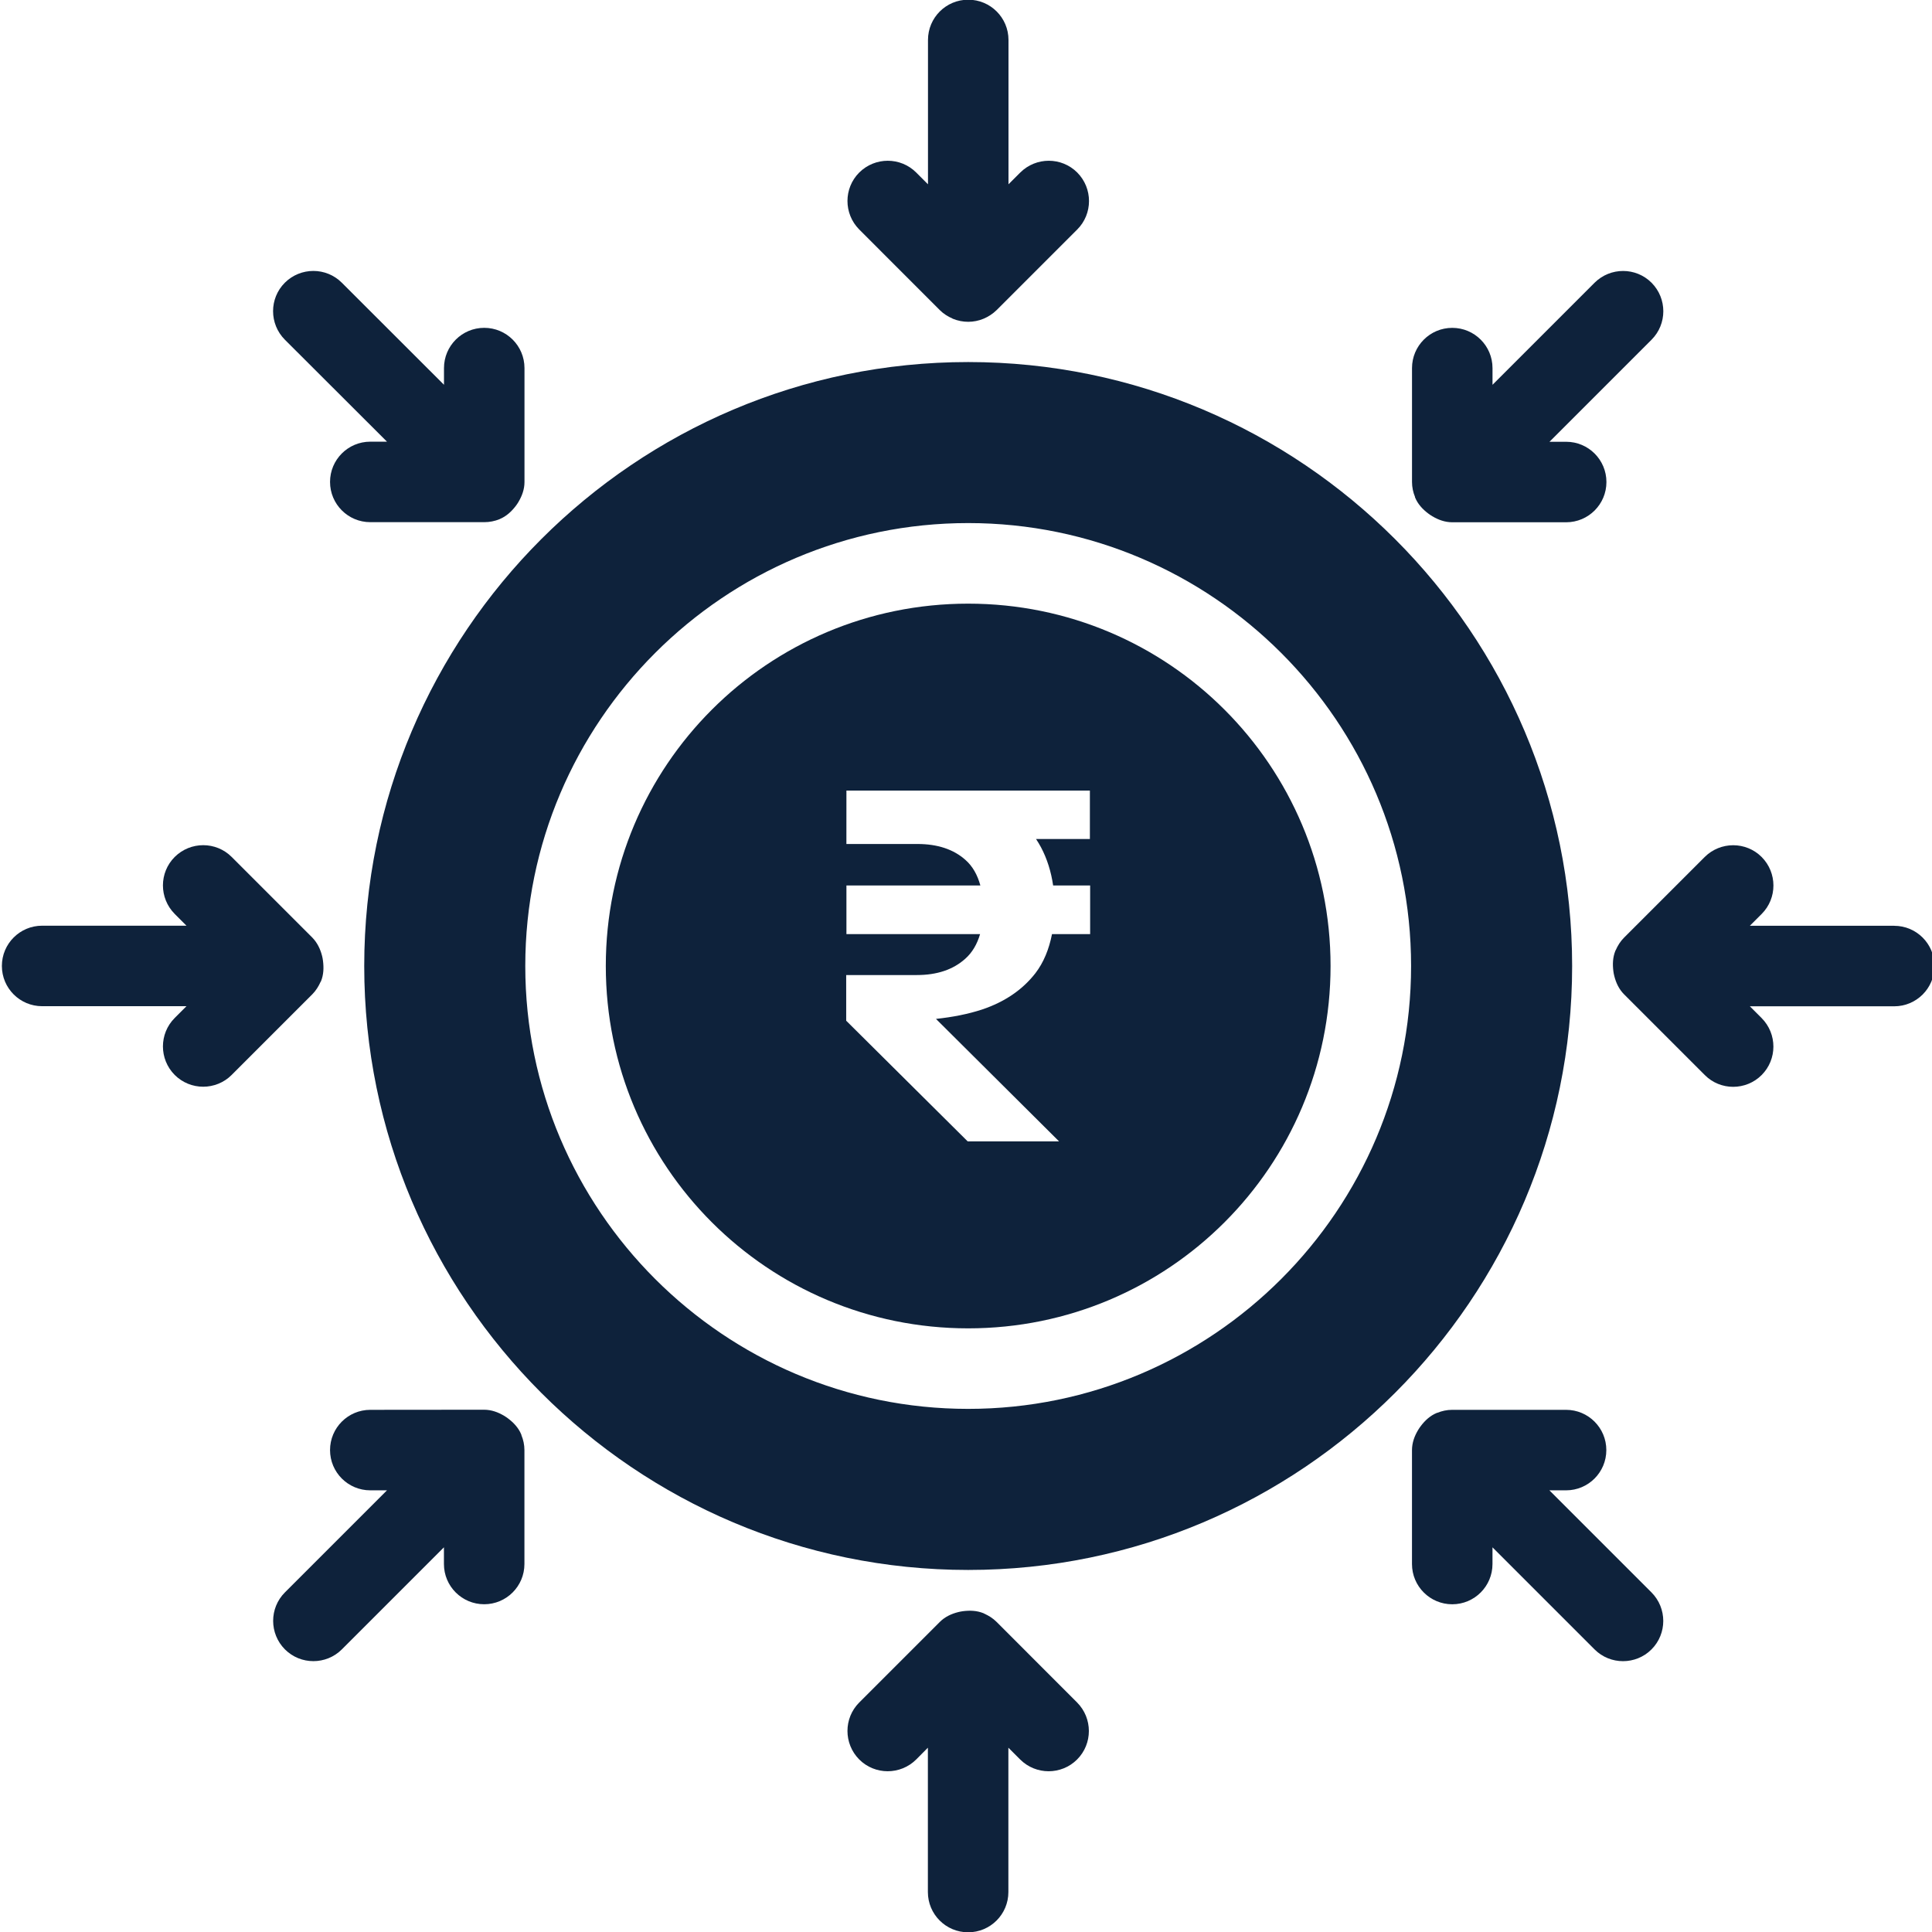 <?xml version="1.0" encoding="UTF-8" standalone="no"?>
<svg
   xmlns:dc="http://purl.org/dc/elements/1.1/"
   xmlns:cc="http://creativecommons.org/ns#"
   xmlns:rdf="http://www.w3.org/1999/02/22-rdf-syntax-ns#"
   xmlns:svg="http://www.w3.org/2000/svg"
   xmlns="http://www.w3.org/2000/svg"
   xmlns:sodipodi="http://sodipodi.sourceforge.net/DTD/sodipodi-0.dtd"
   xmlns:inkscape="http://www.inkscape.org/namespaces/inkscape"
   version="1.1"
   x="0px"
   y="0px"
   viewBox="0 0 80 80"
   xml:space="preserve"
   id="svg22"
   sodipodi:docname="cfo-services.svg"
   width="80"
   height="80"
   inkscape:version="0.92.5 (2060ec1f9f, 2020-04-08)"><defs
     id="defs26" /><sodipodi:namedview
     pagecolor="#ffffff"
     bordercolor="#cccccc"
     borderopacity="1"
     objecttolerance="10"
     gridtolerance="10"
     guidetolerance="10"
     inkscape:pageopacity="0"
     inkscape:pageshadow="2"
     inkscape:window-width="1920"
     inkscape:window-height="1009"
     id="namedview24"
     showgrid="false"
     inkscape:zoom="2.6700352"
     inkscape:cx="2.6637493"
     inkscape:cy="10.575938"
     inkscape:window-x="-8"
     inkscape:window-y="-8"
     inkscape:window-maximized="1"
     inkscape:current-layer="svg22" /><g
     id="g4902"
     transform="matrix(1.067,0,0,1.067,-251.557,40.573)"><path
       inkscape:connector-curvature="0"
       id="path4857"
       d="m 273.334,-14.599 c -7.776,0 -14.063,6.285 -14.063,14.061 0,7.776 6.287,14.063 14.063,14.063 7.776,0 14.063,-6.287 14.063,-14.063 0,-7.776 -6.287,-14.061 -14.063,-14.061 z m -4.725,7.255 h 3.972 5.476 v 1.878 h -2.09 c 0.066,0.104 0.133,0.208 0.192,0.32 0.239,0.451 0.393,0.947 0.472,1.484 h 1.436 v 1.887 h -1.48 c -0.116,0.586 -0.323,1.099 -0.644,1.517 -0.502,0.646 -1.194,1.116 -2.074,1.411 -0.544,0.178 -1.142,0.294 -1.785,0.363 l 4.776,4.752 h -3.546 l -4.714,-4.682 v -1.772 h 2.743 c 0.784,0 1.408,-0.211 1.876,-0.631 0.275,-0.243 0.462,-0.568 0.577,-0.958 h -5.187 v -1.887 h 5.198 c -0.112,-0.408 -0.298,-0.744 -0.577,-0.99 -0.461,-0.412 -1.083,-0.62 -1.867,-0.62 h -2.755 v -0.194 z"
       style="fill:#0e223b;fill-opacity:1;stroke:none;stroke-width:0.827" /><path
       style="fill:#0e223b;fill-opacity:1;stroke:none"
       inkscape:connector-curvature="0"
       d="m 273.334,-23.975 c -12.926,0 -23.438,10.512 -23.438,23.438 0,12.926 10.512,23.438 23.438,23.438 12.926,0 23.438,-10.512 23.438,-23.438 0,-12.926 -10.512,-23.438 -23.438,-23.438 z m 0,40.625 c -9.477,0 -17.188,-7.711 -17.188,-17.188 0,-9.477 7.711,-17.188 17.188,-17.188 9.477,0 17.188,7.711 17.188,17.188 0,9.477 -7.711,17.188 -17.188,17.188 z"
       id="path4783" /><path
       style="fill:#0e223b;fill-opacity:1;stroke:none"
       inkscape:connector-curvature="0"
       d="m 272.229,-25.994 c 0.145,0.145 0.312,0.25 0.492,0.328 0.008,0.004 0.008,0.008 0.016,0.012 h 0.004 c 0.191,0.078 0.391,0.117 0.594,0.117 0.199,0 0.402,-0.039 0.59,-0.117 0.188,-0.078 0.363,-0.191 0.516,-0.34 l 3.125,-3.125 c 0.609,-0.609 0.609,-1.598 0,-2.211 -0.609,-0.609 -1.598,-0.609 -2.211,0 l -0.457,0.457 v -5.602 c 0,-0.863 -0.699,-1.562 -1.562,-1.562 -0.863,0 -1.562,0.699 -1.562,1.562 v 5.602 l -0.457,-0.457 c -0.609,-0.609 -1.598,-0.609 -2.211,0 -0.609,0.609 -0.609,1.598 0,2.211 z"
       id="path4787" /><path
       style="fill:#0e223b;fill-opacity:1;stroke:none"
       inkscape:connector-curvature="0"
       d="m 250.779,-20.885 h -0.648 c -0.863,0 -1.562,0.699 -1.562,1.562 0,0.863 0.699,1.562 1.562,1.562 h 4.422 c 0.203,0 0.406,-0.039 0.598,-0.117 l 0.004,-0.004 c 0.254,-0.105 0.457,-0.293 0.621,-0.508 0.039,-0.051 0.074,-0.102 0.105,-0.156 0.137,-0.23 0.234,-0.488 0.234,-0.773 v -4.422 c 0,-0.863 -0.699,-1.562 -1.562,-1.562 -0.863,0 -1.562,0.699 -1.562,1.562 v 0.648 l -3.965,-3.961 c -0.609,-0.609 -1.598,-0.609 -2.211,0 -0.609,0.609 -0.609,1.598 0,2.211 z"
       id="path4789" /><path
       style="fill:#0e223b;fill-opacity:1;stroke:none"
       inkscape:connector-curvature="0"
       d="m 248.205,0.076 c 0.004,-0.008 0.008,-0.008 0.012,-0.016 v -0.004 c 0.105,-0.254 0.113,-0.527 0.078,-0.797 -0.008,-0.066 -0.019,-0.125 -0.035,-0.188 -0.066,-0.258 -0.18,-0.508 -0.383,-0.715 l -3.125,-3.125 c -0.609,-0.609 -1.598,-0.609 -2.211,0 -0.609,0.609 -0.609,1.598 0,2.211 l 0.457,0.457 h -5.602 c -0.863,0 -1.562,0.699 -1.562,1.562 0,0.863 0.699,1.562 1.562,1.562 h 5.602 l -0.457,0.457 c -0.609,0.609 -0.609,1.598 0,2.211 0.305,0.305 0.707,0.457 1.105,0.457 0.398,0 0.801,-0.152 1.105,-0.457 l 3.125,-3.125 c 0.145,-0.145 0.25,-0.316 0.328,-0.492 z"
       id="path4791" /><path
       style="fill:#0e223b;fill-opacity:1;stroke:none"
       inkscape:connector-curvature="0"
       d="m 255.994,17.647 -0.004,-0.004 c -0.105,-0.254 -0.293,-0.457 -0.512,-0.621 -0.051,-0.039 -0.098,-0.07 -0.156,-0.105 -0.23,-0.137 -0.488,-0.234 -0.777,-0.234 l -4.414,0.004 c -0.863,0 -1.562,0.699 -1.562,1.562 0,0.863 0.699,1.562 1.562,1.562 h 0.648 l -3.961,3.961 c -0.609,0.609 -0.609,1.598 0,2.211 0.305,0.305 0.703,0.457 1.105,0.457 0.398,0 0.801,-0.152 1.105,-0.457 l 3.961,-3.961 v 0.648 c 0,0.863 0.699,1.562 1.562,1.562 0.863,0 1.562,-0.699 1.562,-1.562 v -4.418 c 0,-0.207 -0.043,-0.402 -0.117,-0.582 -0.004,-0.012 0,-0.016 -0.004,-0.023 z"
       id="path4793" /><path
       style="fill:#0e223b;fill-opacity:1;stroke:none"
       inkscape:connector-curvature="0"
       d="m 274.439,24.92 c -0.145,-0.145 -0.312,-0.25 -0.492,-0.328 -0.008,-0.004 -0.008,-0.008 -0.016,-0.012 h -0.004 c -0.258,-0.105 -0.531,-0.113 -0.801,-0.078 -0.062,0.008 -0.117,0.02 -0.18,0.035 -0.262,0.066 -0.512,0.18 -0.715,0.383 l -3.125,3.125 c -0.609,0.609 -0.609,1.598 0,2.211 0.609,0.609 1.598,0.609 2.211,0 l 0.453,-0.457 v 5.602 c 0,0.863 0.699,1.562 1.562,1.562 0.863,0 1.562,-0.699 1.562,-1.562 v -5.602 l 0.457,0.457 c 0.305,0.305 0.707,0.457 1.105,0.457 0.398,0 0.801,-0.152 1.105,-0.457 0.609,-0.609 0.609,-1.598 0,-2.211 z"
       id="path4795" /><path
       style="fill:#0e223b;fill-opacity:1;stroke:none"
       inkscape:connector-curvature="0"
       d="m 295.889,19.811 h 0.648 c 0.863,0 1.562,-0.699 1.562,-1.562 0,-0.863 -0.699,-1.562 -1.562,-1.562 h -4.418 c -0.207,0 -0.402,0.043 -0.582,0.117 h -0.016 l -0.004,0.004 c -0.254,0.105 -0.457,0.293 -0.621,0.512 -0.039,0.051 -0.07,0.098 -0.105,0.156 -0.137,0.23 -0.234,0.488 -0.234,0.777 v 4.418 c 0,0.863 0.699,1.562 1.562,1.562 0.863,0 1.562,-0.699 1.562,-1.562 v -0.648 l 3.961,3.961 c 0.305,0.305 0.703,0.457 1.105,0.457 0.398,0 0.801,-0.152 1.105,-0.457 0.609,-0.609 0.609,-1.598 0,-2.211 z"
       id="path4797" /><path
       style="fill:#0e223b;fill-opacity:1;stroke:none"
       inkscape:connector-curvature="0"
       d="m 309.272,-2.099 h -5.602 l 0.457,-0.457 c 0.609,-0.609 0.609,-1.598 0,-2.211 -0.609,-0.609 -1.598,-0.609 -2.211,0 l -3.125,3.125 c -0.145,0.145 -0.25,0.312 -0.328,0.492 -0.004,0.008 -0.008,0.008 -0.012,0.016 v 0.004 c -0.105,0.258 -0.113,0.531 -0.078,0.801 0.008,0.062 0.019,0.117 0.035,0.18 0.066,0.262 0.18,0.512 0.383,0.715 l 3.125,3.125 c 0.305,0.309 0.707,0.461 1.105,0.461 0.398,0 0.801,-0.152 1.105,-0.457 0.609,-0.609 0.609,-1.598 0,-2.211 l -0.457,-0.457 h 5.602 c 0.863,0 1.562,-0.699 1.562,-1.562 0,-0.863 -0.699,-1.562 -1.562,-1.562 z"
       id="path4799" /><path
       style="fill:#0e223b;fill-opacity:1;stroke:none"
       inkscape:connector-curvature="0"
       d="m 290.674,-18.721 0.004,0.004 c 0.105,0.254 0.293,0.457 0.512,0.621 0.051,0.039 0.098,0.07 0.156,0.105 0.23,0.137 0.488,0.234 0.777,0.234 h 4.418 c 0.863,0 1.562,-0.699 1.562,-1.562 0,-0.863 -0.699,-1.562 -1.562,-1.562 h -0.648 l 3.961,-3.961 c 0.609,-0.609 0.609,-1.598 0,-2.211 -0.609,-0.609 -1.598,-0.609 -2.211,0 l -3.961,3.961 v -0.648 c 0,-0.863 -0.699,-1.562 -1.562,-1.562 -0.863,0 -1.562,0.699 -1.562,1.562 v 4.418 c 0,0.207 0.043,0.402 0.117,0.582 v 0.02 z"
       id="path4801" /></g></svg>